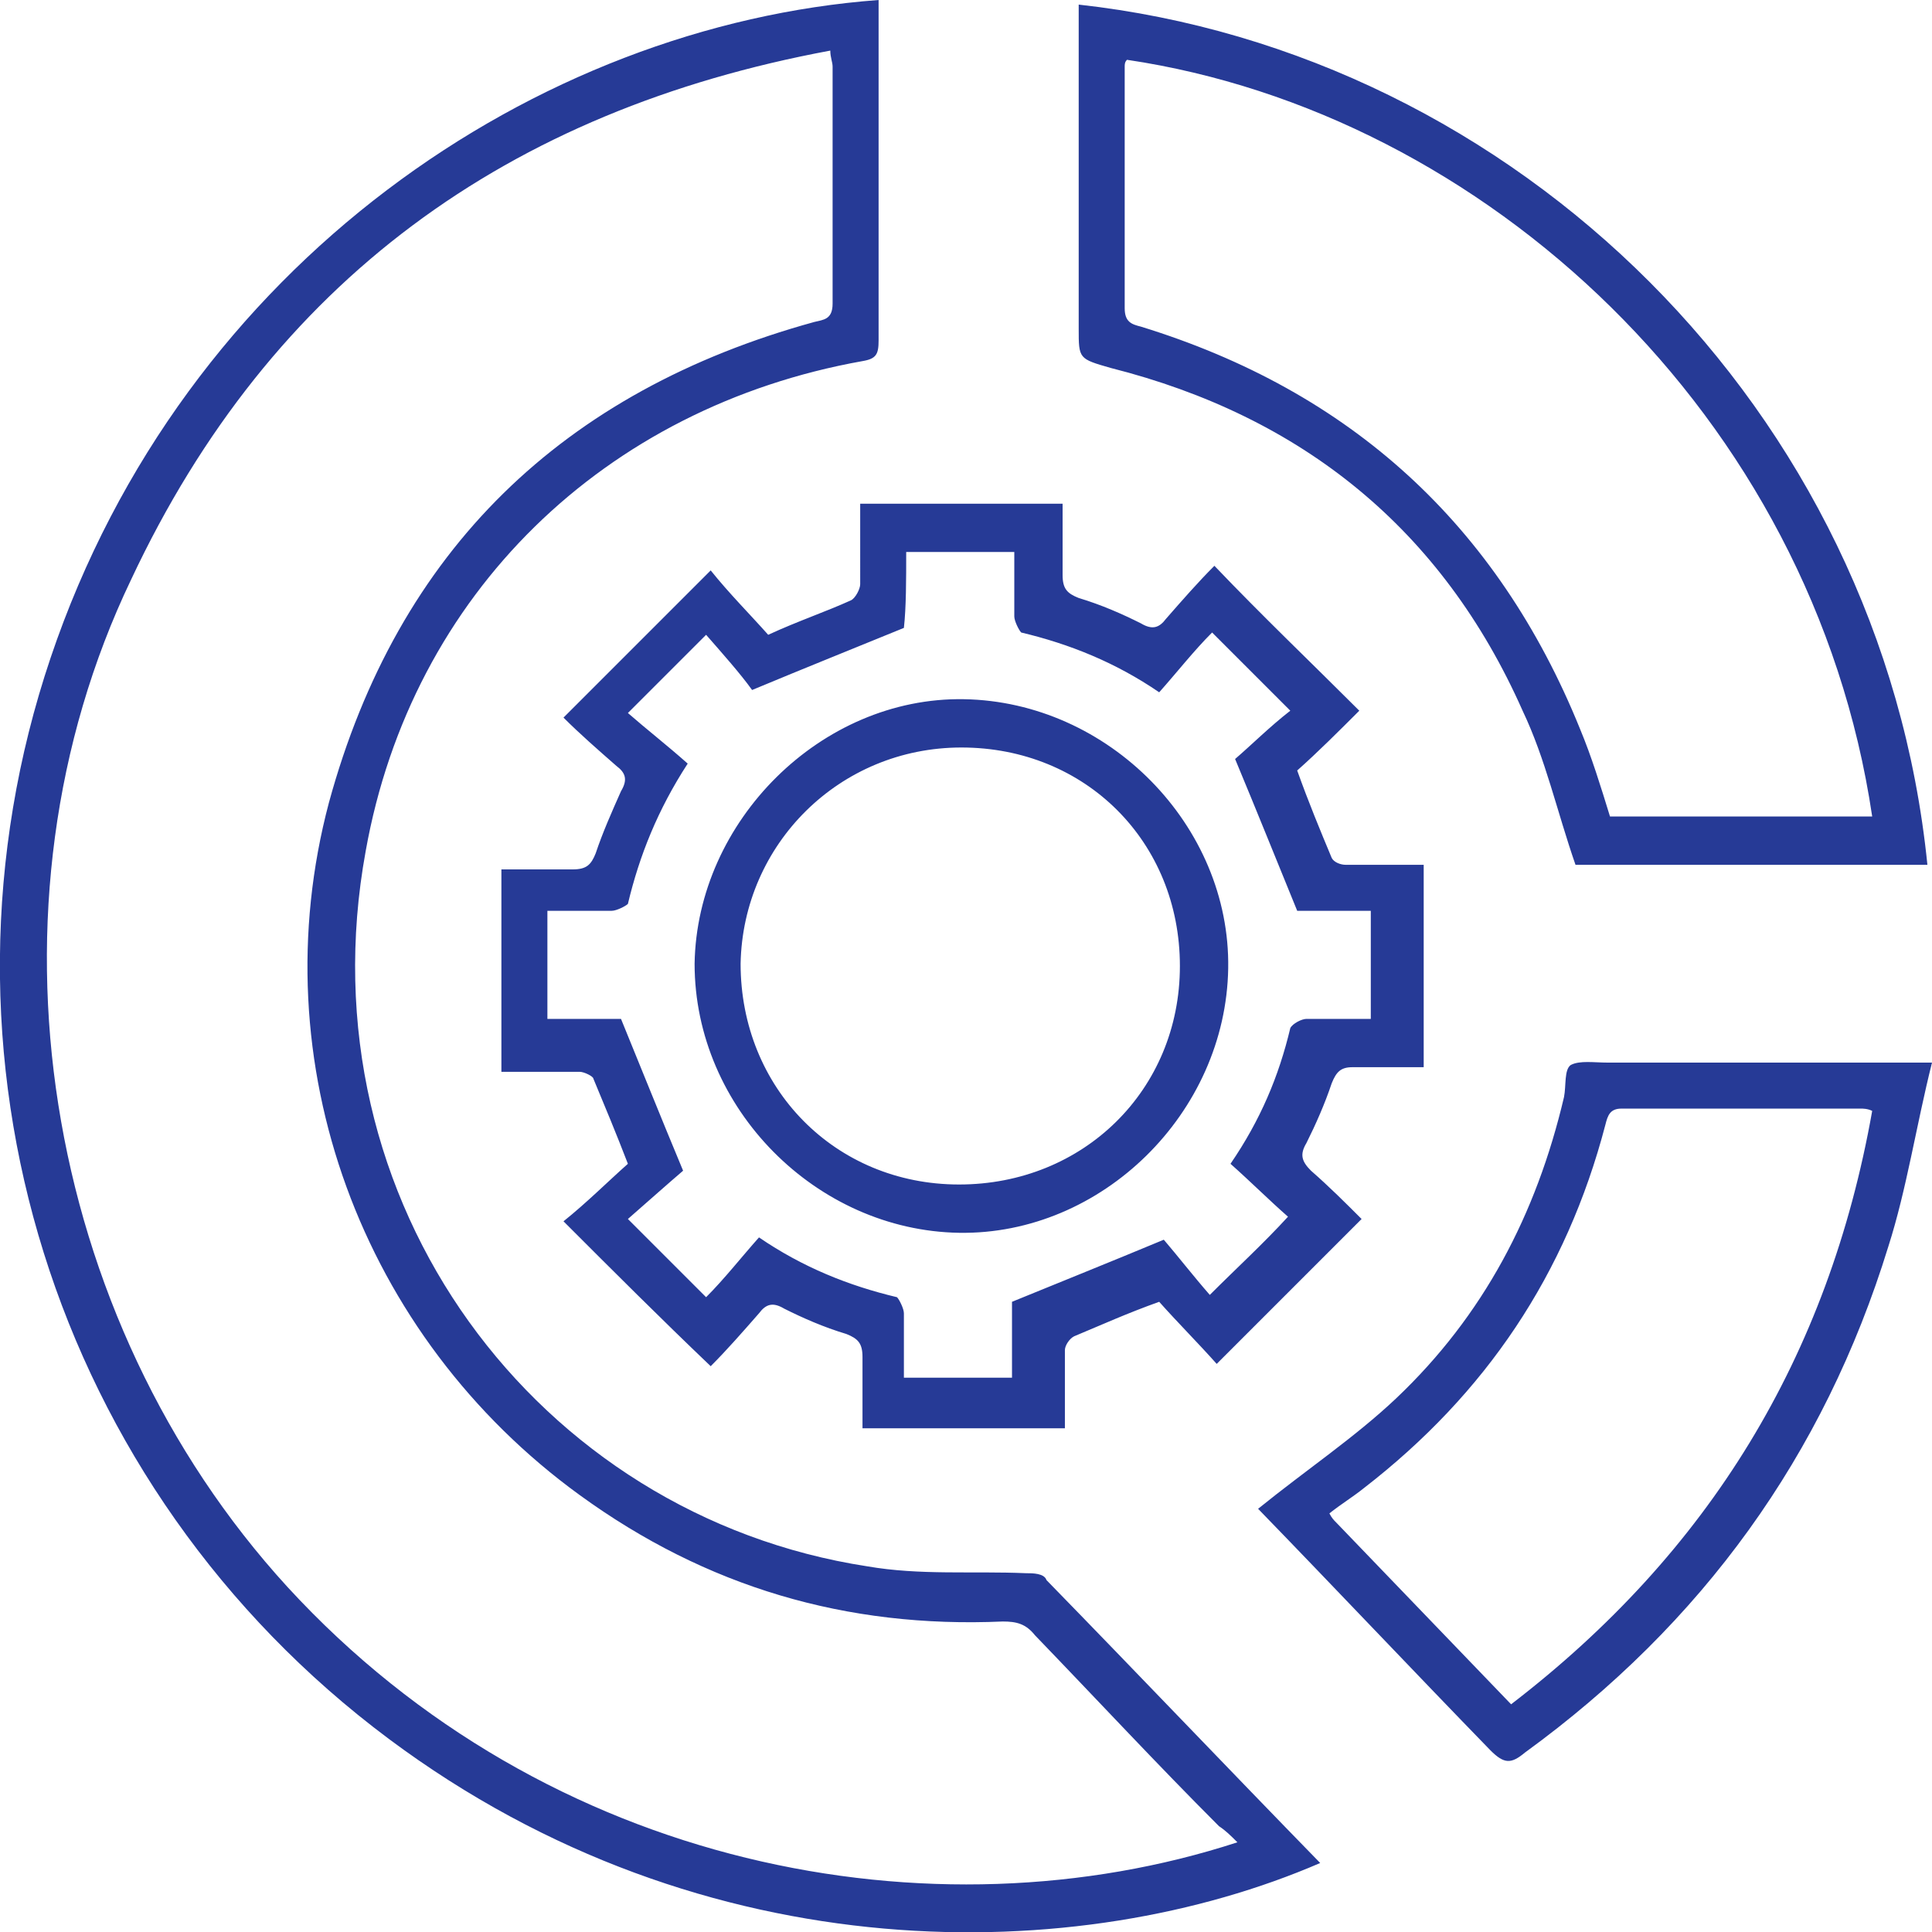 <?xml version="1.0" encoding="utf-8"?>
<!-- Generator: Adobe Illustrator 23.0.6, SVG Export Plug-In . SVG Version: 6.00 Build 0)  -->
<svg version="1.1" id="Layer_1" xmlns="http://www.w3.org/2000/svg" xmlns:xlink="http://www.w3.org/1999/xlink" x="0px" y="0px"
	 viewBox="0 0 84 84" style="enable-background:new 0 0 84 84;" xml:space="preserve">
<style type="text/css">
	.st0{fill:#263A96;}
</style>
<g>
	<g>
		<path class="st0" d="M44.6,68.4c-2.3-0.1-4.6,0.1-6.9-0.3C23.4,65.9,13.1,52.3,15.9,37c2-11.2,10.4-19.3,21.6-21.3
			c0.6-0.1,0.7-0.3,0.7-0.9c0-3,0-6,0-9c0-1.9,0-3.8,0-5.8C23.4,1.1,8,11.4,2.2,28.6c-5.8,17.2,0.1,36.1,14.7,47
			c13.8,10.3,30.1,9.9,40.5,5.4c-4-4.1-7.9-8.2-11.9-12.3C45.4,68.4,44.9,68.4,44.6,68.4z M53.8,80.1c-13.2,4.3-30,1.2-41.3-11.1
			C1.8,57.3-1.1,39.4,5.7,25.2C11.8,12.2,22.1,4.8,36.1,2.2c0,0.3,0.1,0.5,0.1,0.7c0,3.4,0,6.9,0,10.3c0,0.7-0.4,0.7-0.8,0.8
			c-10.9,3-18.1,9.9-21.1,20.9c-3,11.3,1.4,23.2,10.9,30.1c5.5,4,11.6,5.8,18.4,5.5c0.6,0,1,0.1,1.4,0.6c2.7,2.8,5.3,5.6,8,8.3
			C53.3,79.6,53.5,79.8,53.8,80.1z M37.4,25.4c0,0.2-0.2,0.6-0.4,0.7c-1.1,0.5-2.3,0.9-3.6,1.5c-0.8-0.9-1.7-1.8-2.5-2.8
			c-2.2,2.2-4.2,4.2-6.4,6.4c0.7,0.7,1.5,1.4,2.3,2.1c0.4,0.3,0.5,0.6,0.2,1.1c-0.4,0.9-0.8,1.8-1.1,2.7c-0.2,0.5-0.4,0.7-1,0.7
			c-1,0-2.1,0-3.1,0c0,3,0,5.9,0,8.8c1.2,0,2.3,0,3.4,0c0.2,0,0.6,0.2,0.6,0.3c0.5,1.2,1,2.4,1.5,3.7c-0.9,0.8-1.8,1.7-2.8,2.5
			c2.2,2.2,4.2,4.2,6.4,6.3c0.7-0.7,1.4-1.5,2.1-2.3c0.3-0.4,0.6-0.5,1.1-0.2c0.8,0.4,1.7,0.8,2.7,1.1c0.5,0.2,0.7,0.4,0.7,1
			c0,1,0,2.1,0,3.1c3,0,5.9,0,8.8,0c0-1.2,0-2.3,0-3.4c0-0.2,0.2-0.5,0.4-0.6c1.2-0.5,2.3-1,3.7-1.5c0.8,0.9,1.7,1.8,2.5,2.7
			c2.2-2.2,4.2-4.2,6.3-6.3c-0.7-0.7-1.4-1.4-2.2-2.1c-0.4-0.4-0.5-0.7-0.2-1.2c0.4-0.8,0.8-1.7,1.1-2.6c0.2-0.5,0.4-0.7,0.9-0.7
			c1,0,2.1,0,3.1,0c0-3,0-5.8,0-8.8c-1.2,0-2.3,0-3.4,0c-0.2,0-0.5-0.1-0.6-0.3c-0.5-1.2-1-2.4-1.5-3.8c0.9-0.8,1.8-1.7,2.7-2.6
			c-2.1-2.1-4.2-4.1-6.3-6.3c-0.7,0.7-1.4,1.5-2.1,2.3c-0.3,0.4-0.6,0.5-1.1,0.2c-0.8-0.4-1.7-0.8-2.7-1.1c-0.5-0.2-0.7-0.4-0.7-1
			c0-1,0-2.1,0-3.1c-3,0-5.9,0-8.8,0C37.4,23.2,37.4,24.3,37.4,25.4z M39.4,24c1.6,0,3.1,0,4.7,0c0,1,0,1.9,0,2.8
			c0,0.2,0.2,0.6,0.3,0.7c2.1,0.5,4.1,1.3,6,2.6c0.8-0.9,1.5-1.8,2.3-2.6c1.2,1.2,2.2,2.2,3.4,3.4c-0.9,0.7-1.7,1.5-2.4,2.1
			c1,2.4,1.8,4.4,2.7,6.6c0.9,0,2.1,0,3.2,0c0,1.6,0,3.1,0,4.7c-1,0-1.9,0-2.8,0c-0.2,0-0.6,0.2-0.7,0.4c-0.5,2.1-1.3,4-2.6,5.9
			c0.9,0.8,1.7,1.6,2.5,2.3c-1.1,1.2-2.2,2.2-3.4,3.4c-0.7-0.8-1.4-1.7-2-2.4c-2.4,1-4.4,1.8-6.6,2.7c0,0.9,0,2.1,0,3.3
			c-1.6,0-3.1,0-4.7,0c0-1,0-1.9,0-2.8c0-0.2-0.2-0.6-0.3-0.7c-2.1-0.5-4.1-1.3-6-2.6c-0.8,0.9-1.5,1.8-2.3,2.6
			c-1.2-1.2-2.2-2.2-3.4-3.4c0.8-0.7,1.7-1.5,2.4-2.1c-1-2.4-1.8-4.4-2.7-6.6c-0.9,0-2,0-3.2,0c0-1.6,0-3.1,0-4.7c1,0,1.9,0,2.8,0
			c0.2,0,0.6-0.2,0.7-0.3c0.5-2.1,1.3-4.1,2.6-6.1c-0.9-0.8-1.8-1.5-2.6-2.2c1.2-1.2,2.2-2.2,3.4-3.4c0.7,0.8,1.5,1.7,2,2.4
			c2.4-1,4.4-1.8,6.6-2.7C39.4,26.4,39.4,25.2,39.4,24z M48.3,16c8.3,2.1,14.4,7,17.9,14.9c1,2.1,1.5,4.4,2.3,6.7c5,0,10.1,0,15.3,0
			c-2-19.8-17.9-35.3-36.9-37.4c0,0.4,0,0.8,0,1.2c0,4.3,0,8.6,0,12.9C46.9,15.6,46.9,15.6,48.3,16z M48.9,2.9c0-0.1,0-0.2,0.1-0.3
			c15.5,2.3,29.8,15.4,32.4,32.9c-3.8,0-7.6,0-11.4,0c-0.4-1.3-0.8-2.6-1.3-3.8c-3.6-8.9-10-14.7-19.1-17.5
			c-0.4-0.1-0.7-0.2-0.7-0.8C48.9,10,48.9,6.4,48.9,2.9z M82.8,46.2c-4.3,0-8.6,0-12.9,0c-0.6,0-1.2-0.1-1.6,0.1
			c-0.3,0.2-0.2,0.9-0.3,1.4c-1.2,5.1-3.5,9.5-7.3,13.1c-1.8,1.7-3.9,3.1-6,4.8c3.3,3.4,6.7,7,10.1,10.5c0.6,0.6,0.9,0.6,1.5,0.1
			c7.7-5.6,13-12.9,15.8-22c0.8-2.5,1.2-5.2,1.9-8C83.4,46.2,83.1,46.2,82.8,46.2z M65.7,74.1c-2.6-2.7-5.1-5.3-7.6-7.9
			c-0.1-0.1-0.2-0.2-0.3-0.4c0.5-0.4,1-0.7,1.5-1.1c5.3-4.1,8.8-9.3,10.5-15.8c0.1-0.4,0.2-0.7,0.7-0.7c3.5,0,7,0,10.4,0
			c0.1,0,0.3,0,0.5,0.1C79.5,59,74.3,67.5,65.7,74.1z M41.7,53.6c6.2,0.1,11.6-5.2,11.7-11.5c0.1-6.2-5.2-11.6-11.5-11.7
			c-6.2-0.1-11.6,5.3-11.7,11.5C30.2,48.2,35.5,53.5,41.7,53.6z M41.8,32.5c5.4,0,9.5,4.1,9.5,9.5c0,5.4-4.2,9.5-9.6,9.5
			c-5.4,0-9.5-4.2-9.5-9.6C32.3,36.7,36.5,32.5,41.8,32.5z"/>
	</g>
</g>
</svg>
